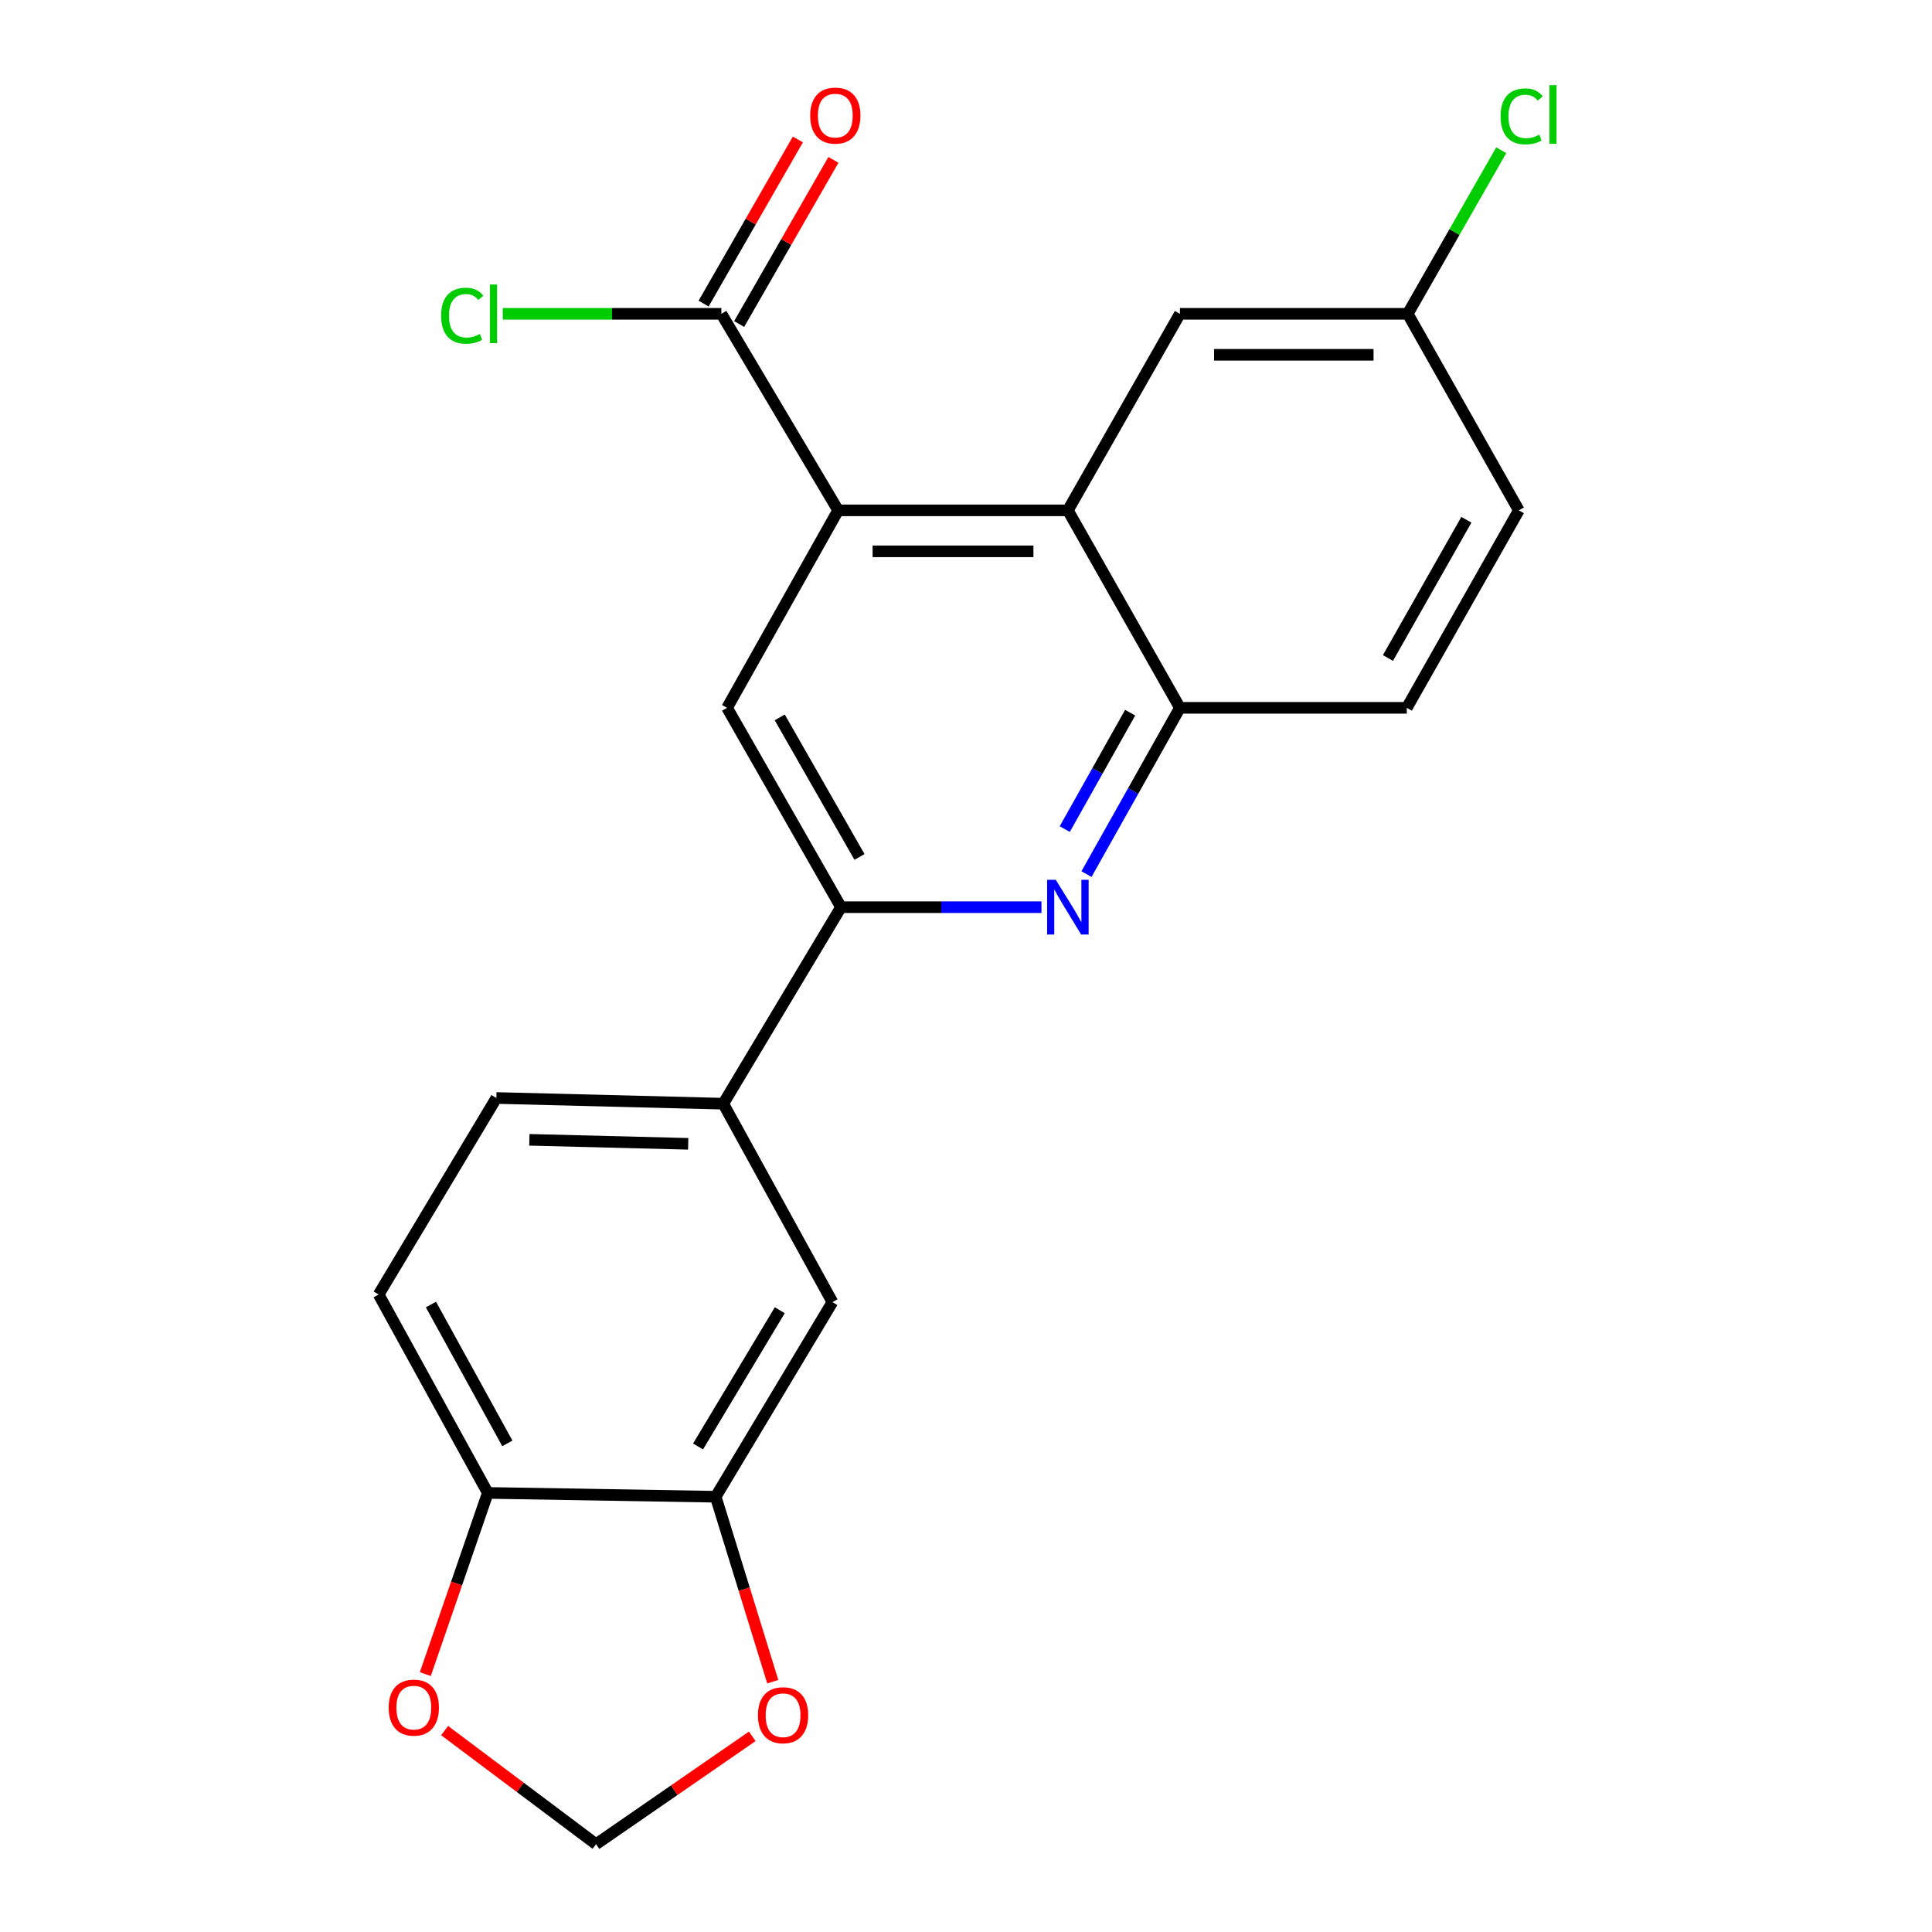 <?xml version='1.0' encoding='iso-8859-1'?>
<svg version='1.1' baseProfile='full'
              xmlns='http://www.w3.org/2000/svg'
                      xmlns:rdkit='http://www.rdkit.org/xml'
                      xmlns:xlink='http://www.w3.org/1999/xlink'
                  xml:space='preserve'
width='1000px' height='1000px' viewBox='0 0 1000 1000'>
<!-- END OF HEADER -->
<rect style='opacity:1.0;fill:#FFFFFF;stroke:none' width='1000' height='1000' x='0' y='0'> </rect>
<path class='bond-1' d='M 433.825,264.158 L 552.737,264.158' style='fill:none;fill-rule:evenodd;stroke:#000000;stroke-width:6px;stroke-linecap:butt;stroke-linejoin:miter;stroke-opacity:1' />
<path class='bond-1' d='M 451.662,285.373 L 534.901,285.373' style='fill:none;fill-rule:evenodd;stroke:#000000;stroke-width:6px;stroke-linecap:butt;stroke-linejoin:miter;stroke-opacity:1' />
<path class='bond-3' d='M 433.825,264.158 L 376.331,366.369' style='fill:none;fill-rule:evenodd;stroke:#000000;stroke-width:6px;stroke-linecap:butt;stroke-linejoin:miter;stroke-opacity:1' />
<path class='bond-5' d='M 433.825,264.158 L 373.384,162.429' style='fill:none;fill-rule:evenodd;stroke:#000000;stroke-width:6px;stroke-linecap:butt;stroke-linejoin:miter;stroke-opacity:1' />
<path class='bond-0' d='M 539.061,469.559 L 487.18,469.559' style='fill:none;fill-rule:evenodd;stroke:#0000FF;stroke-width:6px;stroke-linecap:butt;stroke-linejoin:miter;stroke-opacity:1' />
<path class='bond-0' d='M 487.18,469.559 L 435.298,469.559' style='fill:none;fill-rule:evenodd;stroke:#000000;stroke-width:6px;stroke-linecap:butt;stroke-linejoin:miter;stroke-opacity:1' />
<path class='bond-22' d='M 562.356,452.44 L 586.535,409.405' style='fill:none;fill-rule:evenodd;stroke:#0000FF;stroke-width:6px;stroke-linecap:butt;stroke-linejoin:miter;stroke-opacity:1' />
<path class='bond-22' d='M 586.535,409.405 L 610.715,366.369' style='fill:none;fill-rule:evenodd;stroke:#000000;stroke-width:6px;stroke-linecap:butt;stroke-linejoin:miter;stroke-opacity:1' />
<path class='bond-22' d='M 551.114,429.137 L 568.039,399.013' style='fill:none;fill-rule:evenodd;stroke:#0000FF;stroke-width:6px;stroke-linecap:butt;stroke-linejoin:miter;stroke-opacity:1' />
<path class='bond-22' d='M 568.039,399.013 L 584.965,368.888' style='fill:none;fill-rule:evenodd;stroke:#000000;stroke-width:6px;stroke-linecap:butt;stroke-linejoin:miter;stroke-opacity:1' />
<path class='bond-4' d='M 552.737,264.158 L 610.715,366.369' style='fill:none;fill-rule:evenodd;stroke:#000000;stroke-width:6px;stroke-linecap:butt;stroke-linejoin:miter;stroke-opacity:1' />
<path class='bond-12' d='M 552.737,264.158 L 610.715,162.429' style='fill:none;fill-rule:evenodd;stroke:#000000;stroke-width:6px;stroke-linecap:butt;stroke-linejoin:miter;stroke-opacity:1' />
<path class='bond-2' d='M 435.298,469.559 L 376.331,366.369' style='fill:none;fill-rule:evenodd;stroke:#000000;stroke-width:6px;stroke-linecap:butt;stroke-linejoin:miter;stroke-opacity:1' />
<path class='bond-2' d='M 444.873,443.555 L 403.596,371.322' style='fill:none;fill-rule:evenodd;stroke:#000000;stroke-width:6px;stroke-linecap:butt;stroke-linejoin:miter;stroke-opacity:1' />
<path class='bond-6' d='M 435.298,469.559 L 374.362,571.276' style='fill:none;fill-rule:evenodd;stroke:#000000;stroke-width:6px;stroke-linecap:butt;stroke-linejoin:miter;stroke-opacity:1' />
<path class='bond-16' d='M 610.715,366.369 L 728.154,366.369' style='fill:none;fill-rule:evenodd;stroke:#000000;stroke-width:6px;stroke-linecap:butt;stroke-linejoin:miter;stroke-opacity:1' />
<path class='bond-14' d='M 382.583,167.712 L 406.978,125.231' style='fill:none;fill-rule:evenodd;stroke:#000000;stroke-width:6px;stroke-linecap:butt;stroke-linejoin:miter;stroke-opacity:1' />
<path class='bond-14' d='M 406.978,125.231 L 431.374,82.749' style='fill:none;fill-rule:evenodd;stroke:#FF0000;stroke-width:6px;stroke-linecap:butt;stroke-linejoin:miter;stroke-opacity:1' />
<path class='bond-14' d='M 364.185,157.147 L 388.581,114.665' style='fill:none;fill-rule:evenodd;stroke:#000000;stroke-width:6px;stroke-linecap:butt;stroke-linejoin:miter;stroke-opacity:1' />
<path class='bond-14' d='M 388.581,114.665 L 412.976,72.184' style='fill:none;fill-rule:evenodd;stroke:#FF0000;stroke-width:6px;stroke-linecap:butt;stroke-linejoin:miter;stroke-opacity:1' />
<path class='bond-18' d='M 373.384,162.429 L 316.811,162.429' style='fill:none;fill-rule:evenodd;stroke:#000000;stroke-width:6px;stroke-linecap:butt;stroke-linejoin:miter;stroke-opacity:1' />
<path class='bond-18' d='M 316.811,162.429 L 260.238,162.429' style='fill:none;fill-rule:evenodd;stroke:#00CC00;stroke-width:6px;stroke-linecap:butt;stroke-linejoin:miter;stroke-opacity:1' />
<path class='bond-8' d='M 374.362,571.276 L 430.866,673.97' style='fill:none;fill-rule:evenodd;stroke:#000000;stroke-width:6px;stroke-linecap:butt;stroke-linejoin:miter;stroke-opacity:1' />
<path class='bond-15' d='M 374.362,571.276 L 256.923,568.317' style='fill:none;fill-rule:evenodd;stroke:#000000;stroke-width:6px;stroke-linecap:butt;stroke-linejoin:miter;stroke-opacity:1' />
<path class='bond-15' d='M 356.212,592.041 L 274.004,589.97' style='fill:none;fill-rule:evenodd;stroke:#000000;stroke-width:6px;stroke-linecap:butt;stroke-linejoin:miter;stroke-opacity:1' />
<path class='bond-7' d='M 370.437,774.709 L 430.866,673.97' style='fill:none;fill-rule:evenodd;stroke:#000000;stroke-width:6px;stroke-linecap:butt;stroke-linejoin:miter;stroke-opacity:1' />
<path class='bond-7' d='M 361.308,748.685 L 403.609,678.168' style='fill:none;fill-rule:evenodd;stroke:#000000;stroke-width:6px;stroke-linecap:butt;stroke-linejoin:miter;stroke-opacity:1' />
<path class='bond-10' d='M 370.437,774.709 L 385.209,822.574' style='fill:none;fill-rule:evenodd;stroke:#000000;stroke-width:6px;stroke-linecap:butt;stroke-linejoin:miter;stroke-opacity:1' />
<path class='bond-10' d='M 385.209,822.574 L 399.982,870.44' style='fill:none;fill-rule:evenodd;stroke:#FF0000;stroke-width:6px;stroke-linecap:butt;stroke-linejoin:miter;stroke-opacity:1' />
<path class='bond-24' d='M 370.437,774.709 L 252.491,772.729' style='fill:none;fill-rule:evenodd;stroke:#000000;stroke-width:6px;stroke-linecap:butt;stroke-linejoin:miter;stroke-opacity:1' />
<path class='bond-9' d='M 252.491,772.729 L 195.987,670.034' style='fill:none;fill-rule:evenodd;stroke:#000000;stroke-width:6px;stroke-linecap:butt;stroke-linejoin:miter;stroke-opacity:1' />
<path class='bond-9' d='M 262.603,747.097 L 223.05,675.211' style='fill:none;fill-rule:evenodd;stroke:#000000;stroke-width:6px;stroke-linecap:butt;stroke-linejoin:miter;stroke-opacity:1' />
<path class='bond-11' d='M 252.491,772.729 L 236.314,819.626' style='fill:none;fill-rule:evenodd;stroke:#000000;stroke-width:6px;stroke-linecap:butt;stroke-linejoin:miter;stroke-opacity:1' />
<path class='bond-11' d='M 236.314,819.626 L 220.138,866.523' style='fill:none;fill-rule:evenodd;stroke:#FF0000;stroke-width:6px;stroke-linecap:butt;stroke-linejoin:miter;stroke-opacity:1' />
<path class='bond-13' d='M 389.373,898.722 L 348.942,926.634' style='fill:none;fill-rule:evenodd;stroke:#FF0000;stroke-width:6px;stroke-linecap:butt;stroke-linejoin:miter;stroke-opacity:1' />
<path class='bond-13' d='M 348.942,926.634 L 308.512,954.545' style='fill:none;fill-rule:evenodd;stroke:#000000;stroke-width:6px;stroke-linecap:butt;stroke-linejoin:miter;stroke-opacity:1' />
<path class='bond-25' d='M 230.133,895.744 L 269.323,925.145' style='fill:none;fill-rule:evenodd;stroke:#FF0000;stroke-width:6px;stroke-linecap:butt;stroke-linejoin:miter;stroke-opacity:1' />
<path class='bond-25' d='M 269.323,925.145 L 308.512,954.545' style='fill:none;fill-rule:evenodd;stroke:#000000;stroke-width:6px;stroke-linecap:butt;stroke-linejoin:miter;stroke-opacity:1' />
<path class='bond-19' d='M 610.715,162.429 L 728.638,162.429' style='fill:none;fill-rule:evenodd;stroke:#000000;stroke-width:6px;stroke-linecap:butt;stroke-linejoin:miter;stroke-opacity:1' />
<path class='bond-19' d='M 628.403,183.645 L 710.949,183.645' style='fill:none;fill-rule:evenodd;stroke:#000000;stroke-width:6px;stroke-linecap:butt;stroke-linejoin:miter;stroke-opacity:1' />
<path class='bond-17' d='M 256.923,568.317 L 195.987,670.034' style='fill:none;fill-rule:evenodd;stroke:#000000;stroke-width:6px;stroke-linecap:butt;stroke-linejoin:miter;stroke-opacity:1' />
<path class='bond-23' d='M 728.154,366.369 L 786.143,264.158' style='fill:none;fill-rule:evenodd;stroke:#000000;stroke-width:6px;stroke-linecap:butt;stroke-linejoin:miter;stroke-opacity:1' />
<path class='bond-23' d='M 718.4,340.569 L 758.992,269.021' style='fill:none;fill-rule:evenodd;stroke:#000000;stroke-width:6px;stroke-linecap:butt;stroke-linejoin:miter;stroke-opacity:1' />
<path class='bond-20' d='M 728.638,162.429 L 786.143,264.158' style='fill:none;fill-rule:evenodd;stroke:#000000;stroke-width:6px;stroke-linecap:butt;stroke-linejoin:miter;stroke-opacity:1' />
<path class='bond-21' d='M 728.638,162.429 L 752.836,120.096' style='fill:none;fill-rule:evenodd;stroke:#000000;stroke-width:6px;stroke-linecap:butt;stroke-linejoin:miter;stroke-opacity:1' />
<path class='bond-21' d='M 752.836,120.096 L 777.035,77.763' style='fill:none;fill-rule:evenodd;stroke:#00CC00;stroke-width:6px;stroke-linecap:butt;stroke-linejoin:miter;stroke-opacity:1' />
<path  class='atom-1' d='M 546.477 455.399
L 555.757 470.399
Q 556.677 471.879, 558.157 474.559
Q 559.637 477.239, 559.717 477.399
L 559.717 455.399
L 563.477 455.399
L 563.477 483.719
L 559.597 483.719
L 549.637 467.319
Q 548.477 465.399, 547.237 463.199
Q 546.037 460.999, 545.677 460.319
L 545.677 483.719
L 541.997 483.719
L 541.997 455.399
L 546.477 455.399
' fill='#0000FF'/>
<path  class='atom-11' d='M 392.313 887.797
Q 392.313 880.997, 395.673 877.197
Q 399.033 873.397, 405.313 873.397
Q 411.593 873.397, 414.953 877.197
Q 418.313 880.997, 418.313 887.797
Q 418.313 894.677, 414.913 898.597
Q 411.513 902.477, 405.313 902.477
Q 399.073 902.477, 395.673 898.597
Q 392.313 894.717, 392.313 887.797
M 405.313 899.277
Q 409.633 899.277, 411.953 896.397
Q 414.313 893.477, 414.313 887.797
Q 414.313 882.237, 411.953 879.437
Q 409.633 876.597, 405.313 876.597
Q 400.993 876.597, 398.633 879.397
Q 396.313 882.197, 396.313 887.797
Q 396.313 893.517, 398.633 896.397
Q 400.993 899.277, 405.313 899.277
' fill='#FF0000'/>
<path  class='atom-12' d='M 201.185 883.86
Q 201.185 877.06, 204.545 873.26
Q 207.905 869.46, 214.185 869.46
Q 220.465 869.46, 223.825 873.26
Q 227.185 877.06, 227.185 883.86
Q 227.185 890.74, 223.785 894.66
Q 220.385 898.54, 214.185 898.54
Q 207.945 898.54, 204.545 894.66
Q 201.185 890.78, 201.185 883.86
M 214.185 895.34
Q 218.505 895.34, 220.825 892.46
Q 223.185 889.54, 223.185 883.86
Q 223.185 878.3, 220.825 875.5
Q 218.505 872.66, 214.185 872.66
Q 209.865 872.66, 207.505 875.46
Q 205.185 878.26, 205.185 883.86
Q 205.185 889.58, 207.505 892.46
Q 209.865 895.34, 214.185 895.34
' fill='#FF0000'/>
<path  class='atom-15' d='M 419.351 59.826
Q 419.351 53.026, 422.711 49.226
Q 426.071 45.426, 432.351 45.426
Q 438.631 45.426, 441.991 49.226
Q 445.351 53.026, 445.351 59.826
Q 445.351 66.706, 441.951 70.626
Q 438.551 74.506, 432.351 74.506
Q 426.111 74.506, 422.711 70.626
Q 419.351 66.746, 419.351 59.826
M 432.351 71.306
Q 436.671 71.306, 438.991 68.426
Q 441.351 65.506, 441.351 59.826
Q 441.351 54.266, 438.991 51.466
Q 436.671 48.626, 432.351 48.626
Q 428.031 48.626, 425.671 51.426
Q 423.351 54.226, 423.351 59.826
Q 423.351 65.546, 425.671 68.426
Q 428.031 71.306, 432.351 71.306
' fill='#FF0000'/>
<path  class='atom-19' d='M 228.329 163.409
Q 228.329 156.369, 231.609 152.689
Q 234.929 148.969, 241.209 148.969
Q 247.049 148.969, 250.169 153.089
L 247.529 155.249
Q 245.249 152.249, 241.209 152.249
Q 236.929 152.249, 234.649 155.129
Q 232.409 157.969, 232.409 163.409
Q 232.409 169.009, 234.729 171.889
Q 237.089 174.769, 241.649 174.769
Q 244.769 174.769, 248.409 172.889
L 249.529 175.889
Q 248.049 176.849, 245.809 177.409
Q 243.569 177.969, 241.089 177.969
Q 234.929 177.969, 231.609 174.209
Q 228.329 170.449, 228.329 163.409
' fill='#00CC00'/>
<path  class='atom-19' d='M 253.609 147.249
L 257.289 147.249
L 257.289 177.609
L 253.609 177.609
L 253.609 147.249
' fill='#00CC00'/>
<path  class='atom-22' d='M 776.697 60.231
Q 776.697 53.191, 779.977 49.511
Q 783.297 45.791, 789.577 45.791
Q 795.417 45.791, 798.537 49.911
L 795.897 52.071
Q 793.617 49.071, 789.577 49.071
Q 785.297 49.071, 783.017 51.951
Q 780.777 54.791, 780.777 60.231
Q 780.777 65.831, 783.097 68.711
Q 785.457 71.591, 790.017 71.591
Q 793.137 71.591, 796.777 69.711
L 797.897 72.711
Q 796.417 73.671, 794.177 74.231
Q 791.937 74.791, 789.457 74.791
Q 783.297 74.791, 779.977 71.031
Q 776.697 67.271, 776.697 60.231
' fill='#00CC00'/>
<path  class='atom-22' d='M 801.977 44.071
L 805.657 44.071
L 805.657 74.431
L 801.977 74.431
L 801.977 44.071
' fill='#00CC00'/>
</svg>
